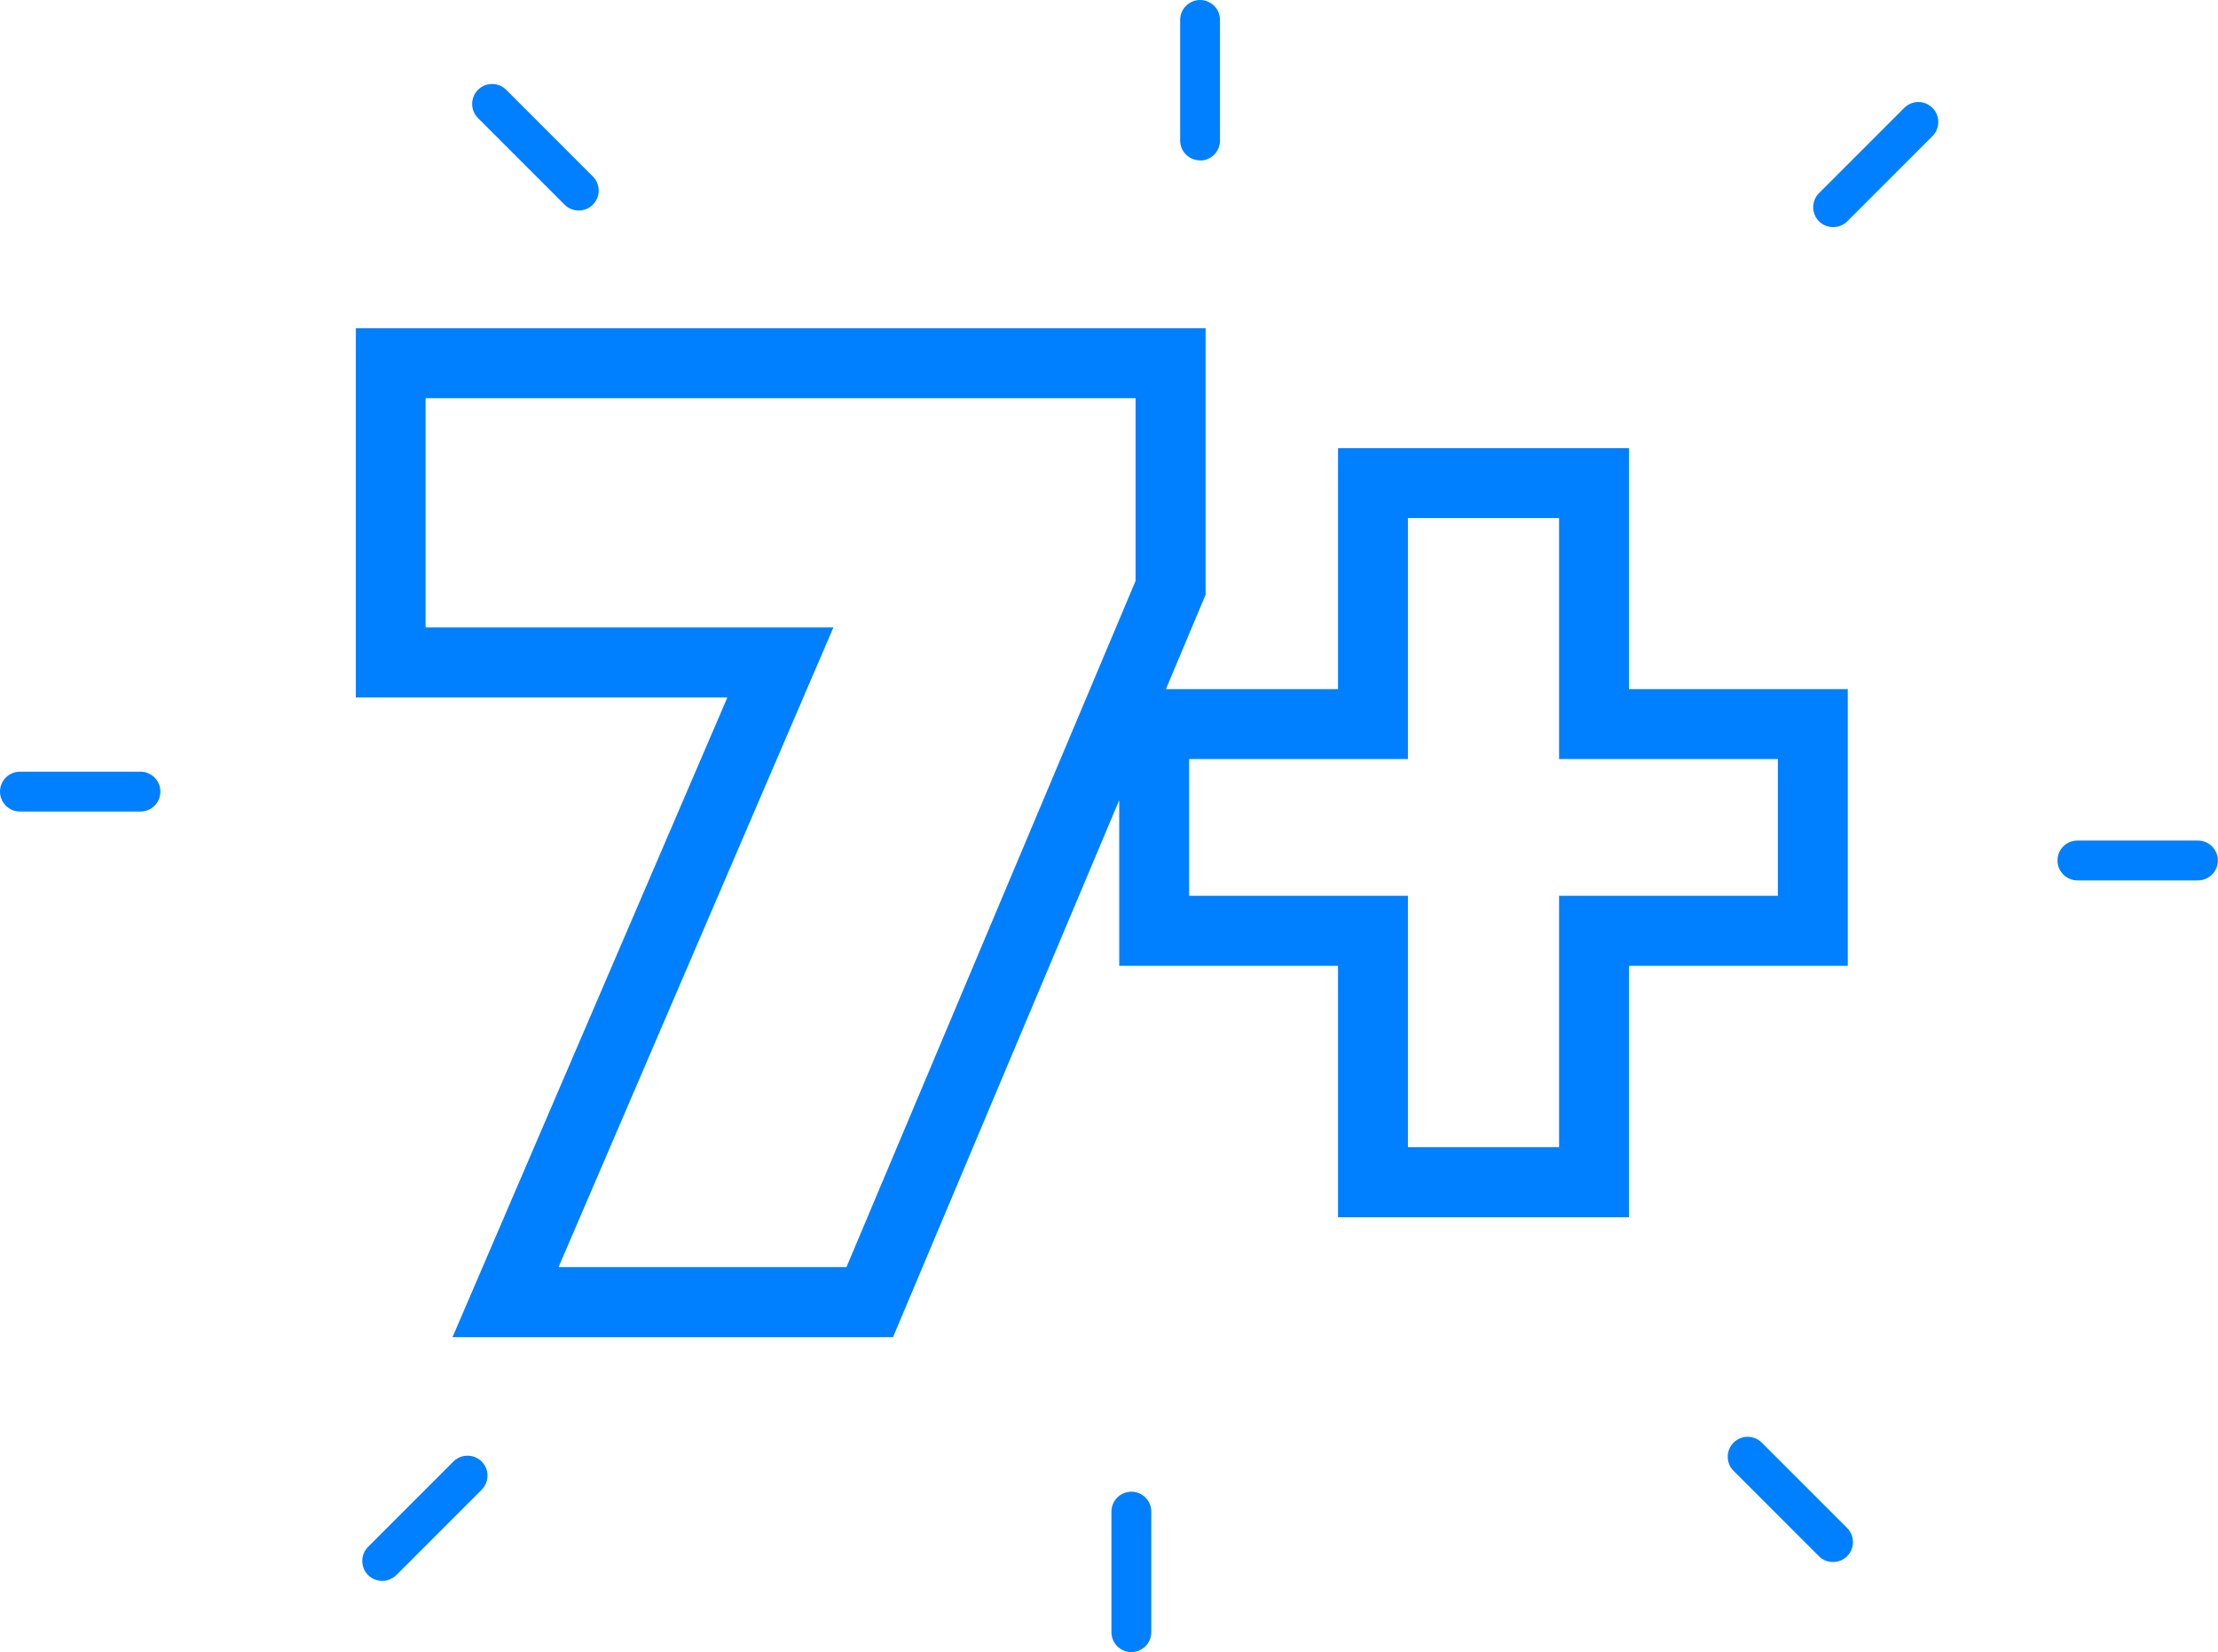 <?xml version="1.0" encoding="UTF-8"?><svg id="Layer_2" xmlns="http://www.w3.org/2000/svg" viewBox="0 0 168.17 125.27"><defs><style>.cls-1{fill:#007fff;stroke-width:0px;}</style></defs><g id="Layer_1-2"><path class="cls-1" d="M140.1,52.25h-16.59v-18.27h-22.06v18.27h-13.05l3.01-7.16v-20.2H26.98v27.99h28.17l-20.84,48.5h33.4l17.15-40.71v12.56h16.59v19.06h22.06v-19.06h16.59v-20.98ZM86.11,44.02l-21.93,52.05h-21.83l20.84-48.5h-30.92v-17.38h53.83v13.83ZM134.8,67.92h-16.59v19.06h-11.46v-19.06h-16.59v-10.37h16.59v-18.27h11.46v18.27h16.59v10.37Z"/><path class="cls-1" d="M85.78,113.1c-.84,0-1.51.68-1.51,1.51v9.14c0,.84.68,1.51,1.51,1.51s1.51-.68,1.51-1.51v-9.14c0-.84-.68-1.51-1.51-1.51Z"/><path class="cls-1" d="M133.58,109.38c-.59-.59-1.55-.59-2.14,0s-.59,1.55,0,2.14l6.47,6.47c.3.3.68.44,1.07.44s.78-.15,1.07-.44c.59-.59.59-1.55,0-2.14l-6.47-6.47Z"/><path class="cls-1" d="M166.65,63.73h-9.14c-.84,0-1.51.68-1.51,1.51s.68,1.51,1.51,1.51h9.14c.84,0,1.51-.68,1.51-1.51s-.68-1.51-1.51-1.51Z"/><path class="cls-1" d="M144.38,8.18l-6.46,6.46c-.59.59-.59,1.55,0,2.14.3.3.68.44,1.07.44s.78-.15,1.07-.44l6.46-6.46c.59-.59.59-1.55,0-2.14s-1.55-.59-2.14,0Z"/><path class="cls-1" d="M90.99,12.17c.84,0,1.51-.68,1.51-1.51V1.51c0-.84-.68-1.51-1.51-1.51s-1.51.68-1.51,1.51v9.14c0,.84.68,1.51,1.51,1.51Z"/><path class="cls-1" d="M42.81,15.52c.3.3.68.44,1.07.44s.78-.15,1.07-.44c.59-.59.59-1.55,0-2.14l-6.57-6.57c-.59-.59-1.55-.59-2.14,0s-.59,1.55,0,2.14l6.57,6.57Z"/><path class="cls-1" d="M10.65,58.51H1.51c-.84,0-1.51.68-1.51,1.51s.68,1.51,1.51,1.51h9.14c.84,0,1.51-.68,1.51-1.51s-.68-1.51-1.51-1.51Z"/><path class="cls-1" d="M34.38,110.81l-6.47,6.47c-.59.59-.59,1.55,0,2.14.3.3.68.44,1.07.44s.78-.15,1.07-.44l6.47-6.47c.59-.59.59-1.55,0-2.14s-1.55-.59-2.14,0Z"/></g></svg>